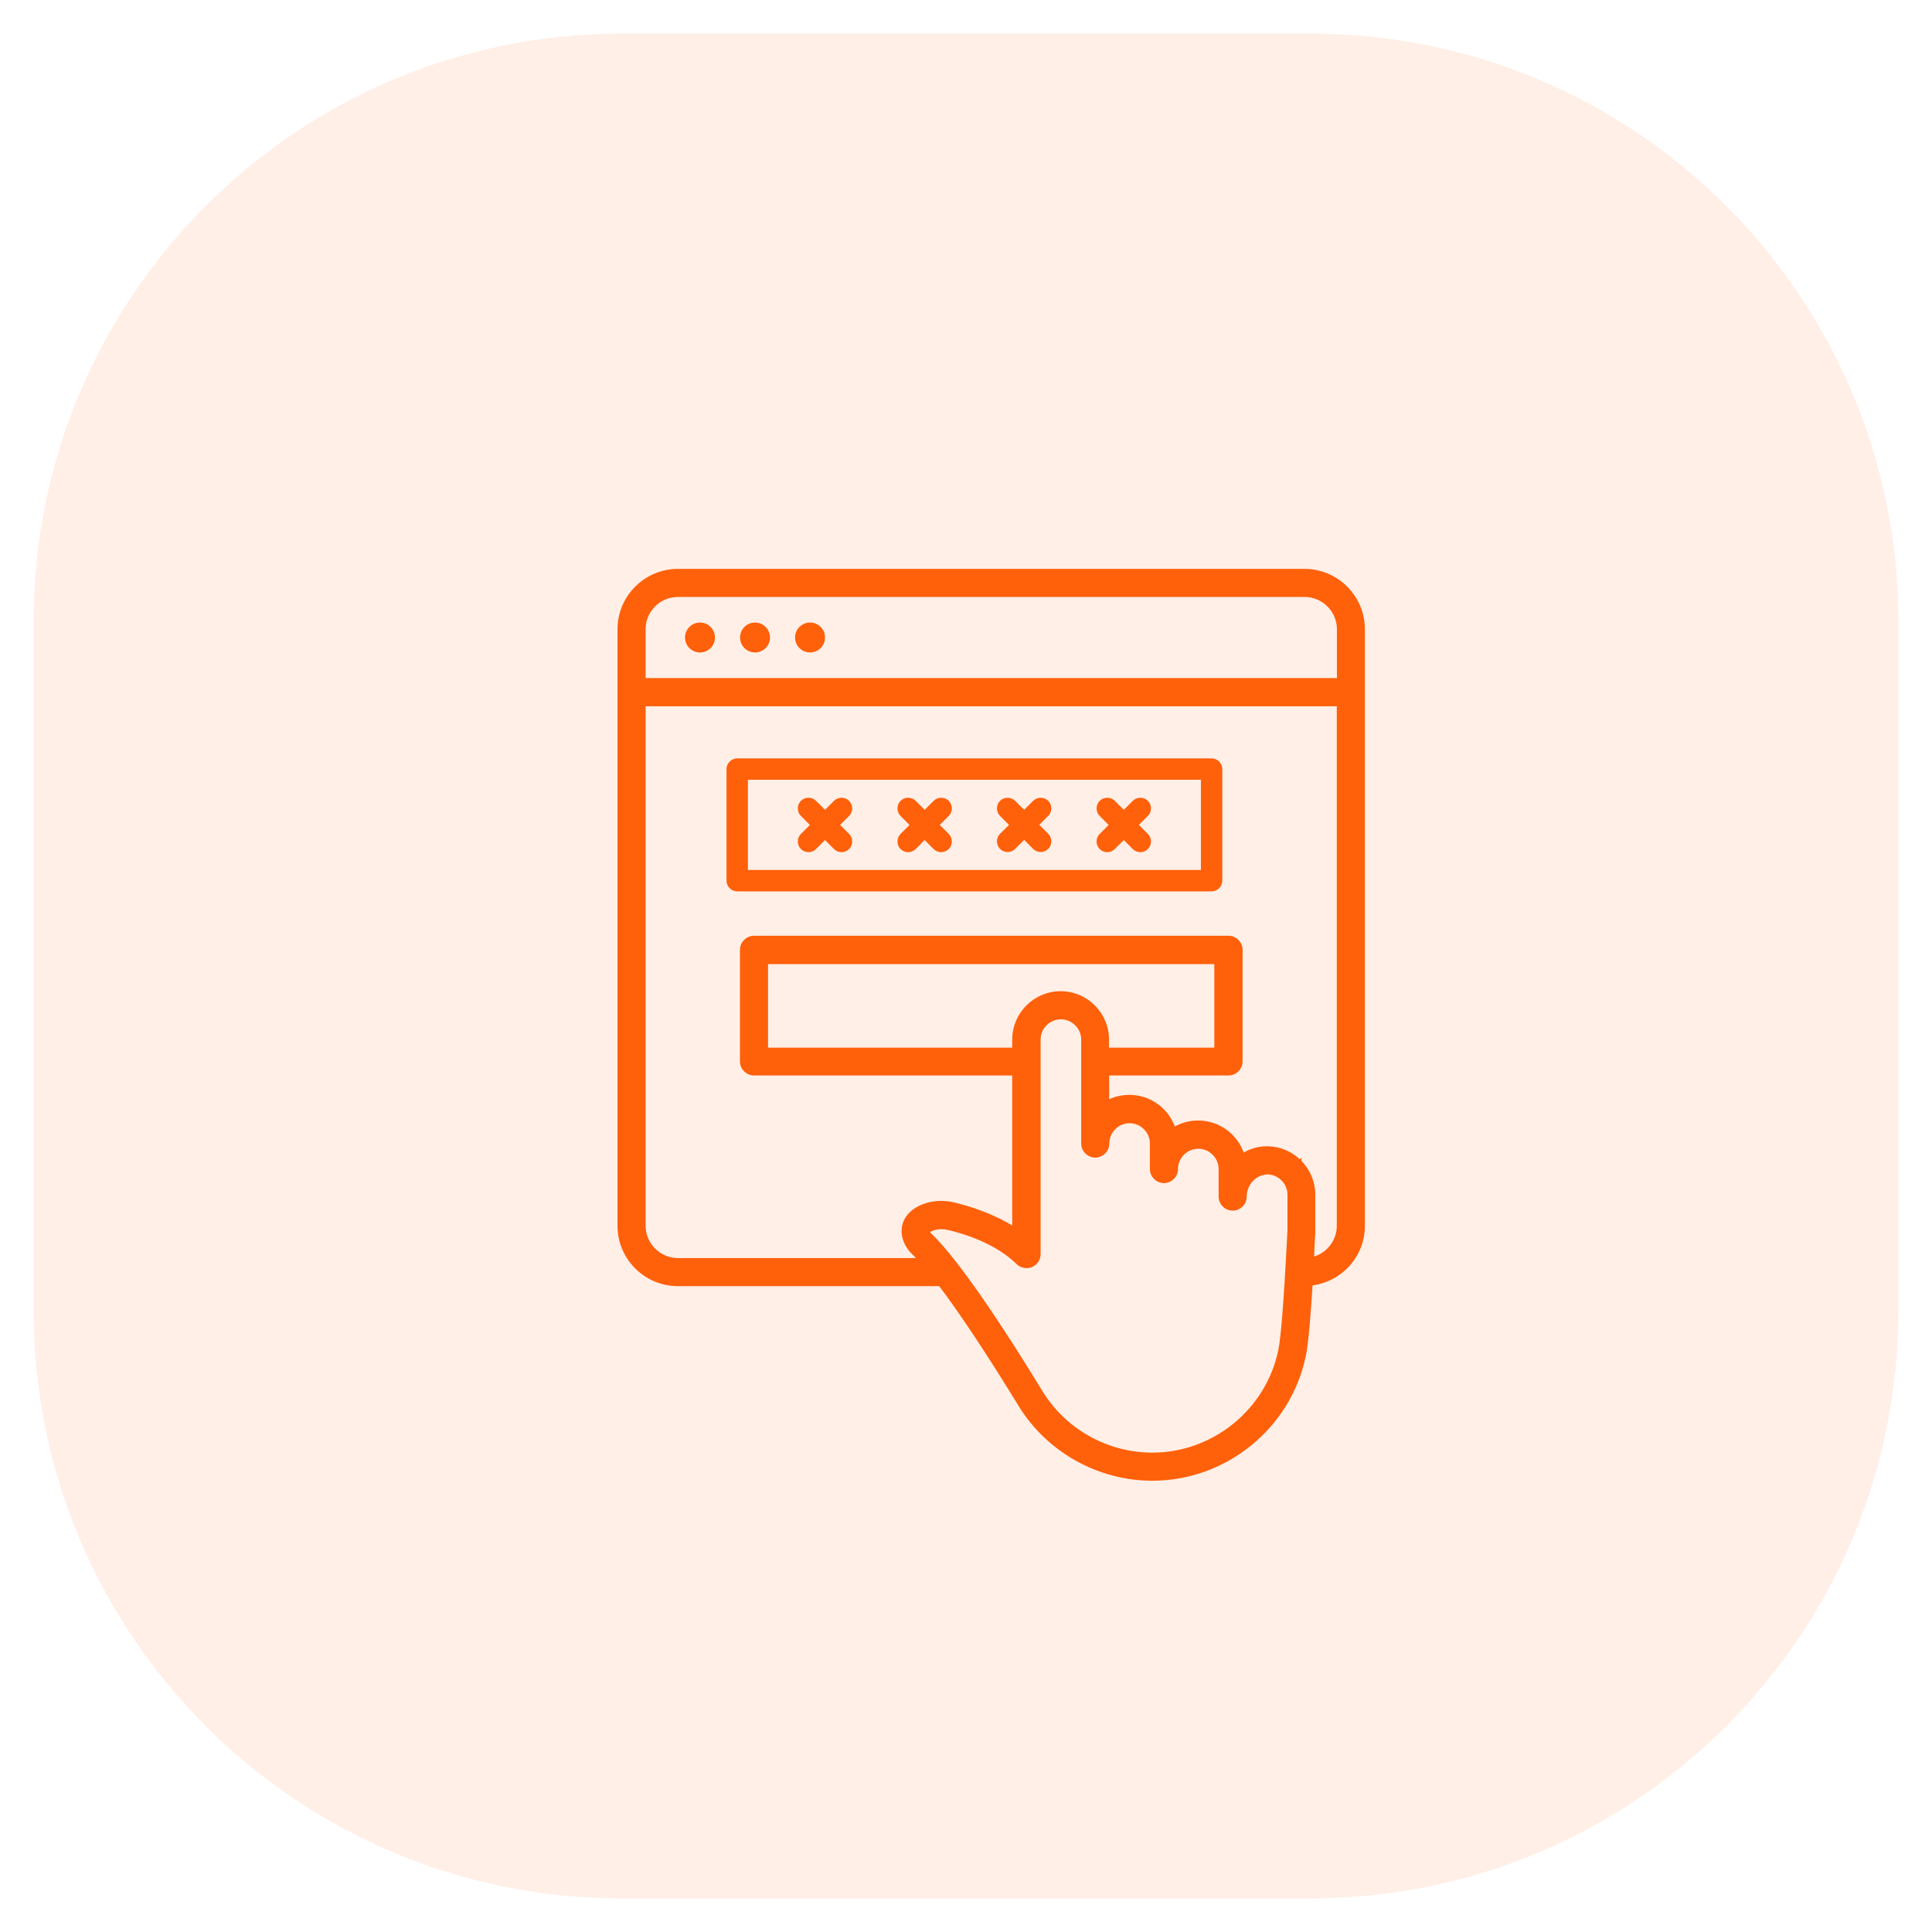 <svg width="115" height="115" viewBox="0 0 115 115" fill="none" xmlns="http://www.w3.org/2000/svg">
<path opacity="0.1" d="M78 2H37C17.67 2 2 17.67 2 37V78C2 97.33 17.67 113 37 113H78C97.33 113 113 97.33 113 78V37C113 17.67 97.33 2 78 2Z" fill="#FF600A"/>
<path d="M41.666 37.056C41.174 37.056 40.776 37.455 40.776 37.947C40.776 38.439 41.174 38.837 41.666 38.837C42.159 38.837 42.557 38.439 42.557 37.947C42.557 37.455 42.159 37.056 41.666 37.056ZM44.942 37.056C44.45 37.056 44.051 37.455 44.051 37.947C44.051 38.439 44.45 38.837 44.942 38.837C45.434 38.837 45.833 38.439 45.833 37.947C45.833 37.455 45.434 37.056 44.942 37.056ZM48.217 37.056C47.725 37.056 47.326 37.455 47.326 37.947C47.326 38.439 47.725 38.837 48.217 38.837C48.709 38.837 49.108 38.439 49.108 37.947C49.108 37.455 48.709 37.056 48.217 37.056Z" fill="#FF600A"/>
<path d="M77.373 69.151C76.88 68.65 76.219 68.359 75.516 68.333C74.979 68.308 74.436 68.456 73.975 68.755C73.622 67.62 72.565 66.797 71.32 66.797C70.787 66.797 70.299 66.945 69.876 67.2C69.518 66.086 68.468 65.27 67.23 65.27C66.757 65.27 66.311 65.386 65.922 65.595V63.917H73.127C73.53 63.917 73.864 63.584 73.864 63.181V56.537C73.864 56.134 73.53 55.8 73.127 55.8H44.881C44.478 55.8 44.145 56.134 44.145 56.537V63.181C44.145 63.584 44.478 63.917 44.881 63.917H60.351V73.127C59.053 72.302 57.627 71.875 56.766 71.67L56.766 71.67C56.067 71.504 55.347 71.573 54.756 71.864L54.756 71.864C54.091 72.192 53.859 72.651 53.794 72.995C53.716 73.37 53.806 73.71 53.925 73.968C54.044 74.225 54.196 74.405 54.251 74.465L54.251 74.466L54.256 74.47C54.406 74.614 54.573 74.79 54.748 74.985H40.359C39.242 74.985 38.329 74.079 38.329 72.964V41.941H79.671V72.964C79.671 73.914 79.005 74.718 78.113 74.927C78.139 74.419 78.158 73.989 78.171 73.699C78.181 73.481 78.187 73.341 78.19 73.303L78.191 73.304V73.294V71.114C78.191 70.375 77.892 69.662 77.373 69.151ZM77.373 69.151C77.373 69.151 77.373 69.151 77.373 69.152L77.302 69.222L77.372 69.15C77.372 69.151 77.372 69.151 77.373 69.151ZM55.248 73.309C55.248 73.308 55.248 73.306 55.247 73.305C55.251 73.302 55.255 73.298 55.26 73.293C55.286 73.271 55.334 73.237 55.412 73.198C55.593 73.111 55.799 73.064 56.022 73.064C56.158 73.064 56.304 73.08 56.44 73.112C57.446 73.349 59.315 73.929 60.584 75.173C60.792 75.381 61.115 75.437 61.387 75.331L61.387 75.331L61.39 75.329C61.663 75.212 61.84 74.947 61.84 74.652V61.882C61.84 61.157 62.432 60.574 63.149 60.574C63.866 60.574 64.457 61.166 64.457 61.882V68.068C64.457 68.471 64.791 68.804 65.194 68.804C65.597 68.804 65.93 68.471 65.93 68.068C65.93 67.343 66.521 66.759 67.239 66.759C67.956 66.759 68.547 67.351 68.547 68.068V69.587C68.547 69.99 68.88 70.323 69.284 70.323C69.687 70.323 70.02 69.99 70.02 69.587C70.02 68.862 70.611 68.278 71.328 68.278C72.045 68.278 72.637 68.87 72.637 69.587V71.224C72.637 71.626 72.961 71.96 73.373 71.96C73.775 71.96 74.11 71.637 74.11 71.224C74.11 70.827 74.276 70.439 74.569 70.169L74.569 70.169L74.571 70.168C74.821 69.926 75.142 69.814 75.476 69.805C75.807 69.822 76.113 69.956 76.34 70.183L76.349 70.192L76.35 70.193C76.593 70.428 76.735 70.767 76.735 71.114V73.262C76.735 73.264 76.735 73.266 76.735 73.266L76.733 73.283C76.733 73.291 76.732 73.3 76.731 73.311C76.731 73.319 76.73 73.328 76.73 73.337C76.727 73.383 76.723 73.447 76.719 73.529C76.71 73.692 76.698 73.923 76.684 74.204C76.654 74.764 76.614 75.52 76.564 76.32C76.466 77.922 76.332 79.685 76.186 80.393C75.44 83.969 72.24 86.567 68.588 86.567C65.899 86.567 63.369 85.151 61.97 82.864C60.939 81.175 59.712 79.232 58.526 77.508C57.344 75.789 56.197 74.28 55.324 73.456C55.312 73.439 55.289 73.403 55.27 73.364C55.26 73.342 55.252 73.323 55.248 73.309ZM77.641 33.961H40.359C38.428 33.961 36.856 35.532 36.856 37.455V41.196V72.964C36.856 74.894 38.429 76.457 40.359 76.457H55.955C57.212 78.115 58.812 80.525 60.713 83.63C62.378 86.35 65.397 88.039 68.588 88.039C72.937 88.039 76.745 84.952 77.629 80.697C77.797 79.903 77.932 78.061 78.033 76.423C79.781 76.227 81.144 74.761 81.144 72.964V41.205V37.455C81.144 35.532 79.571 33.961 77.641 33.961ZM38.329 37.455C38.329 36.339 39.234 35.433 40.359 35.433H77.65C78.766 35.433 79.679 36.339 79.679 37.455V40.46H38.329V37.455ZM63.132 59.101C61.6 59.101 60.351 60.351 60.351 61.882V62.461H45.617V57.29H72.382V62.461H65.913V61.882C65.913 60.342 64.663 59.101 63.132 59.101Z" fill="#FF600A" stroke="#FF600A" stroke-width="0.2"/>
<path d="M43.882 53.058H72.119C72.467 53.058 72.755 52.77 72.755 52.422V45.778C72.755 45.43 72.467 45.142 72.119 45.142H43.882C43.534 45.142 43.245 45.43 43.245 45.778V52.422C43.245 52.77 43.534 53.058 43.882 53.058ZM44.518 46.414H71.483V51.785H44.518V46.414Z" fill="#FF600A"/>
<path d="M50.542 47.67C50.296 47.424 49.888 47.424 49.642 47.67L49.108 48.204L48.573 47.67C48.327 47.424 47.92 47.424 47.674 47.67C47.428 47.916 47.428 48.323 47.674 48.569L48.208 49.104L47.674 49.638C47.428 49.884 47.428 50.292 47.674 50.538C47.801 50.665 47.962 50.724 48.123 50.724C48.285 50.724 48.446 50.665 48.573 50.538L49.108 50.003L49.642 50.538C49.77 50.665 49.931 50.724 50.092 50.724C50.253 50.724 50.414 50.665 50.542 50.538C50.788 50.292 50.788 49.884 50.542 49.638L50.007 49.104L50.542 48.569C50.788 48.323 50.788 47.916 50.542 47.67ZM56.473 47.67C56.227 47.424 55.819 47.424 55.573 47.67L55.039 48.204L54.504 47.67C54.258 47.424 53.851 47.424 53.605 47.67C53.359 47.916 53.359 48.323 53.605 48.569L54.139 49.104L53.605 49.638C53.359 49.884 53.359 50.292 53.605 50.538C53.732 50.665 53.893 50.724 54.054 50.724C54.216 50.724 54.377 50.665 54.504 50.538L55.039 50.003L55.573 50.538C55.7 50.665 55.862 50.724 56.023 50.724C56.184 50.724 56.345 50.665 56.473 50.538C56.719 50.292 56.719 49.884 56.473 49.638L55.938 49.104L56.473 48.569C56.719 48.323 56.719 47.916 56.473 47.67ZM62.395 47.67C62.149 47.424 61.742 47.424 61.496 47.67L60.961 48.204L60.426 47.67C60.181 47.424 59.773 47.424 59.527 47.67C59.281 47.916 59.281 48.323 59.527 48.569L60.062 49.104L59.527 49.63C59.281 49.876 59.281 50.283 59.527 50.529C59.654 50.657 59.816 50.716 59.977 50.716C60.138 50.716 60.299 50.657 60.426 50.529L60.961 49.995L61.496 50.529C61.623 50.657 61.784 50.716 61.945 50.716C62.106 50.716 62.268 50.657 62.395 50.529C62.641 50.283 62.641 49.876 62.395 49.63L61.861 49.095L62.395 48.561C62.641 48.323 62.641 47.916 62.395 47.67ZM68.326 47.67C68.08 47.424 67.673 47.424 67.427 47.67L66.892 48.204L66.357 47.67C66.111 47.424 65.704 47.424 65.458 47.67C65.212 47.916 65.212 48.323 65.458 48.569L65.993 49.104L65.458 49.638C65.212 49.884 65.212 50.292 65.458 50.538C65.585 50.665 65.746 50.724 65.908 50.724C66.069 50.724 66.23 50.665 66.357 50.538L66.892 50.003L67.427 50.538C67.554 50.665 67.715 50.724 67.876 50.724C68.037 50.724 68.199 50.665 68.326 50.538C68.572 50.292 68.572 49.884 68.326 49.638L67.791 49.104L68.326 48.569C68.572 48.323 68.572 47.916 68.326 47.67Z" fill="#FF600A"/>
</svg>
